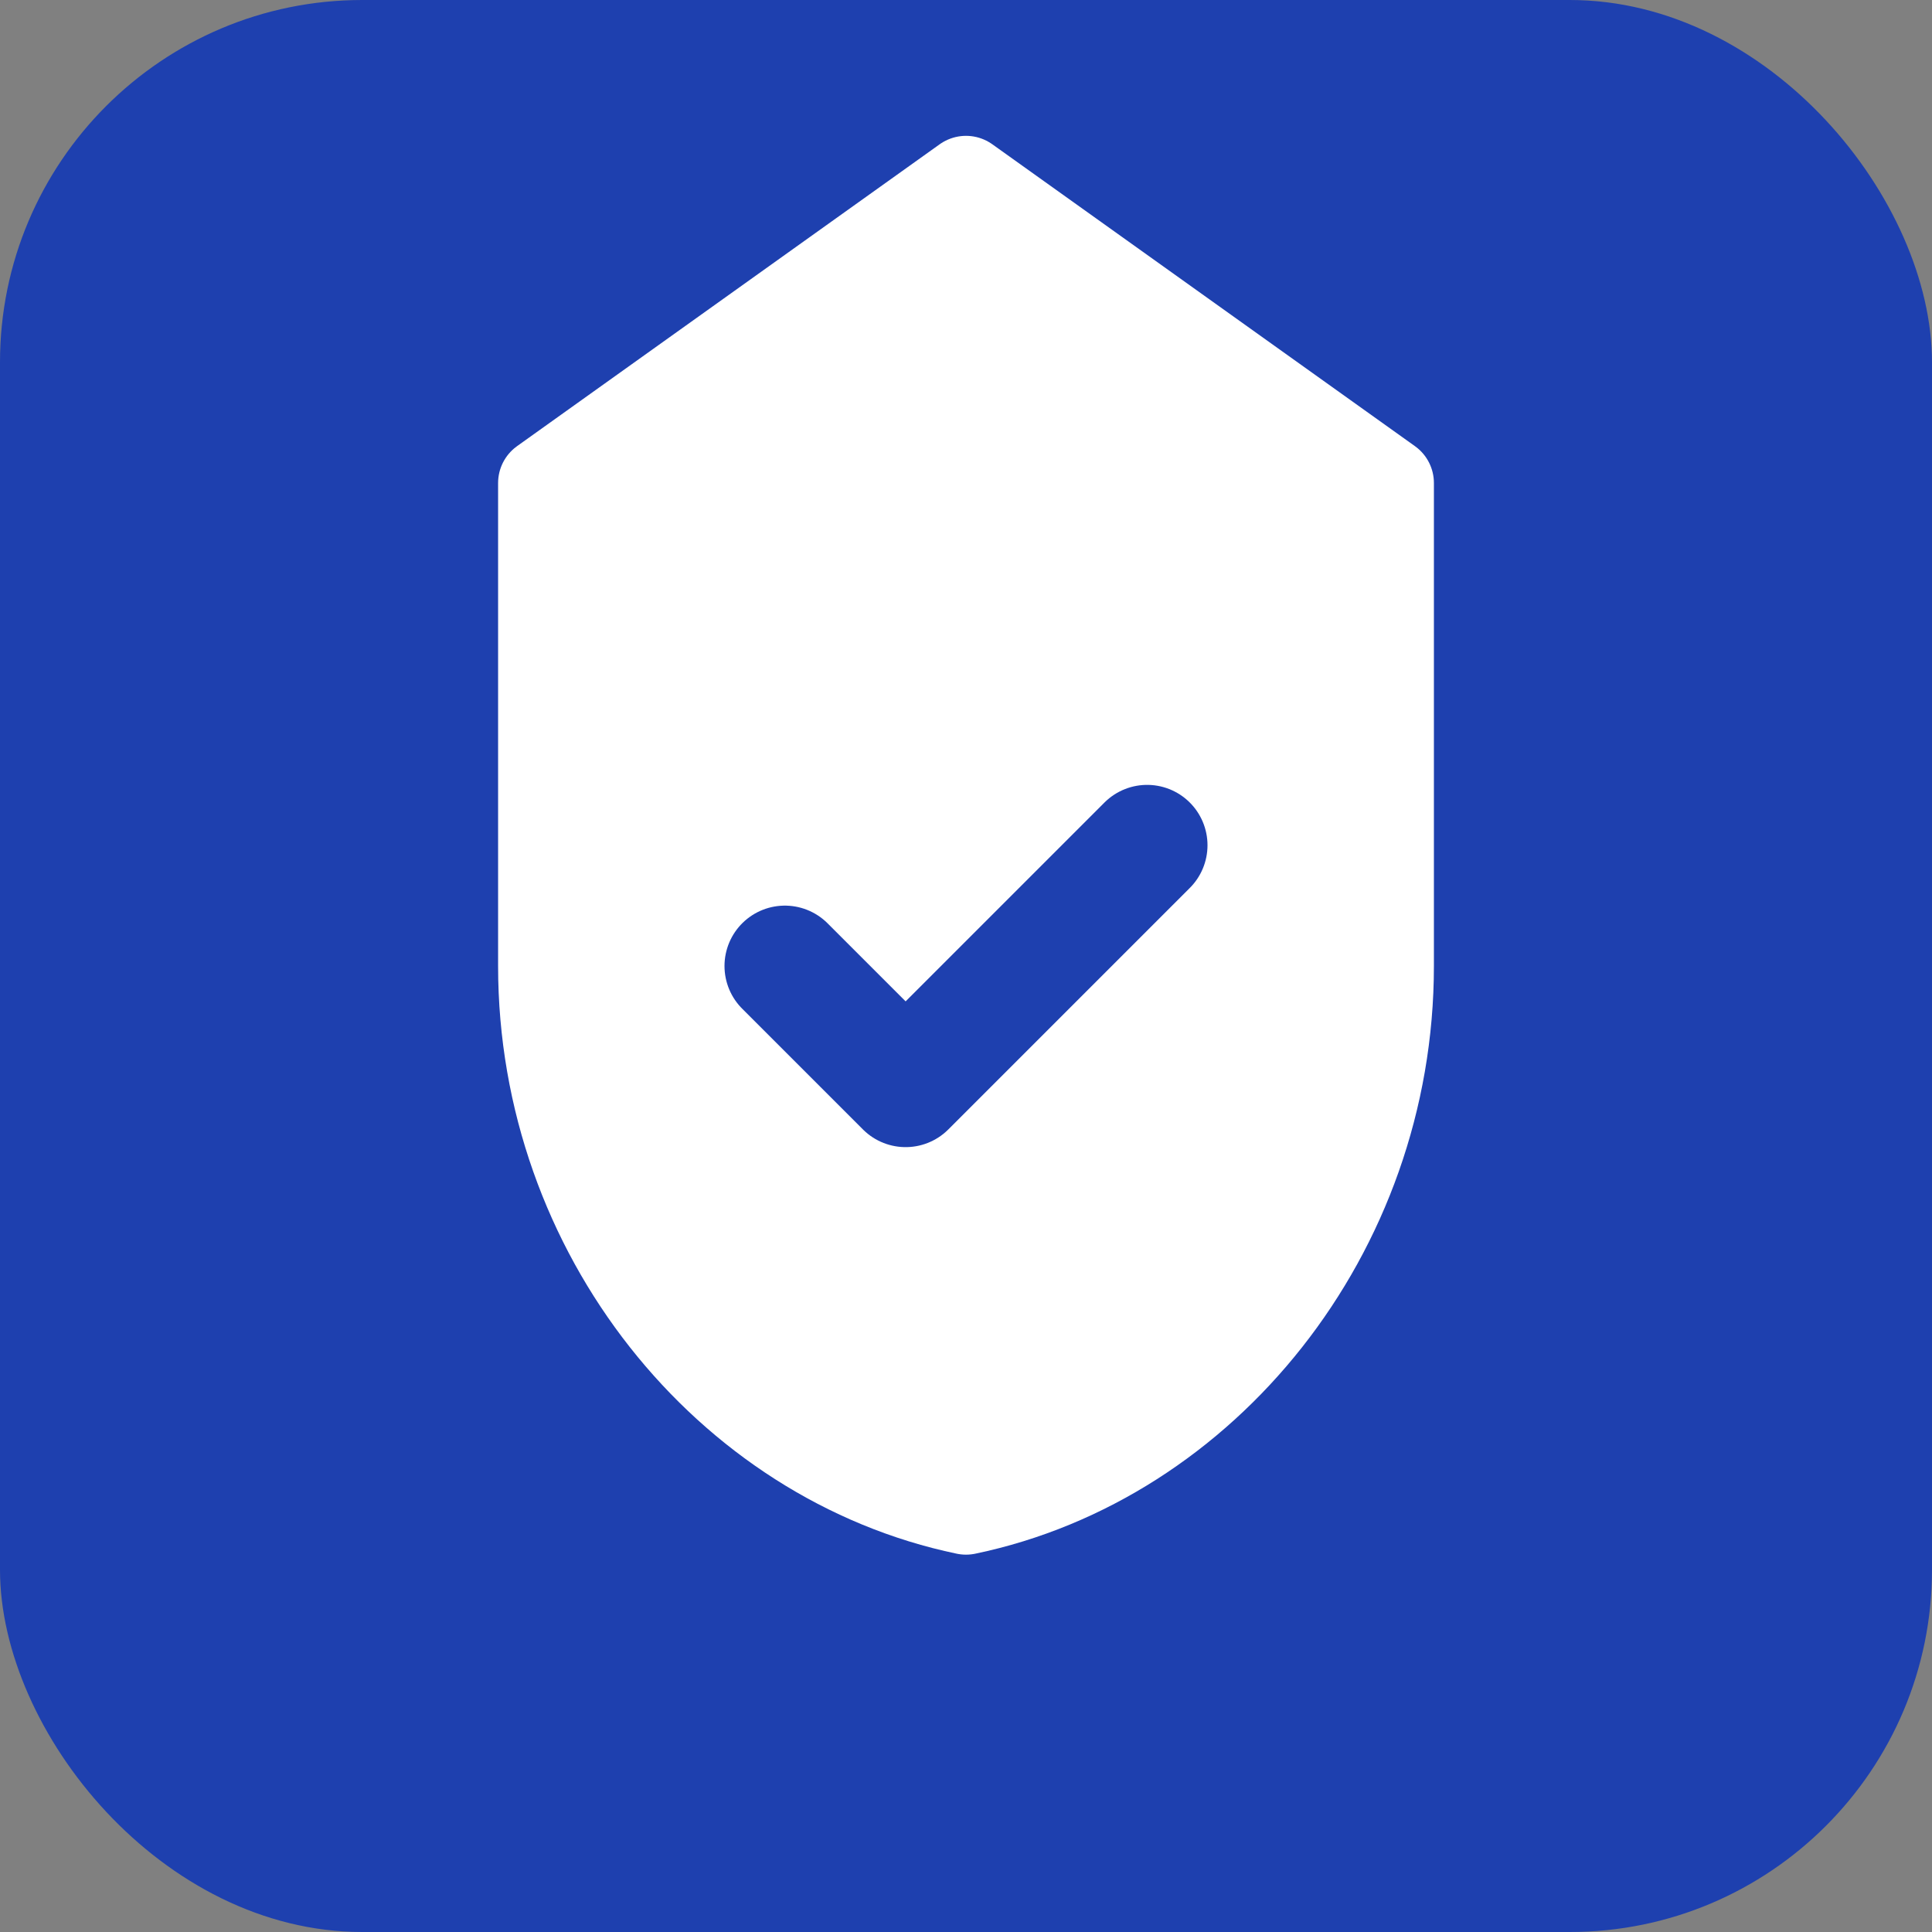 <svg width="32" height="32" viewBox="0 0 32 32" fill="none" xmlns="http://www.w3.org/2000/svg"><rect x="0" y="0" width="32" height="32" fill="#808080" stroke="none"/>  <rect width="32" height="32" rx="6" fill="#1E40AF"/>  <path d="M16 3L23 8V16C23 20.418 19.944 24.178 16 25C12.056 24.178 9 20.418 9 16V8L16 3Z" fill="white" stroke="white" stroke-width="1.5" stroke-linejoin="round"/>  <path d="M13 16L15 18L19 14" stroke="#1E40AF" stroke-width="2" stroke-linecap="round" stroke-linejoin="round"/></svg>
